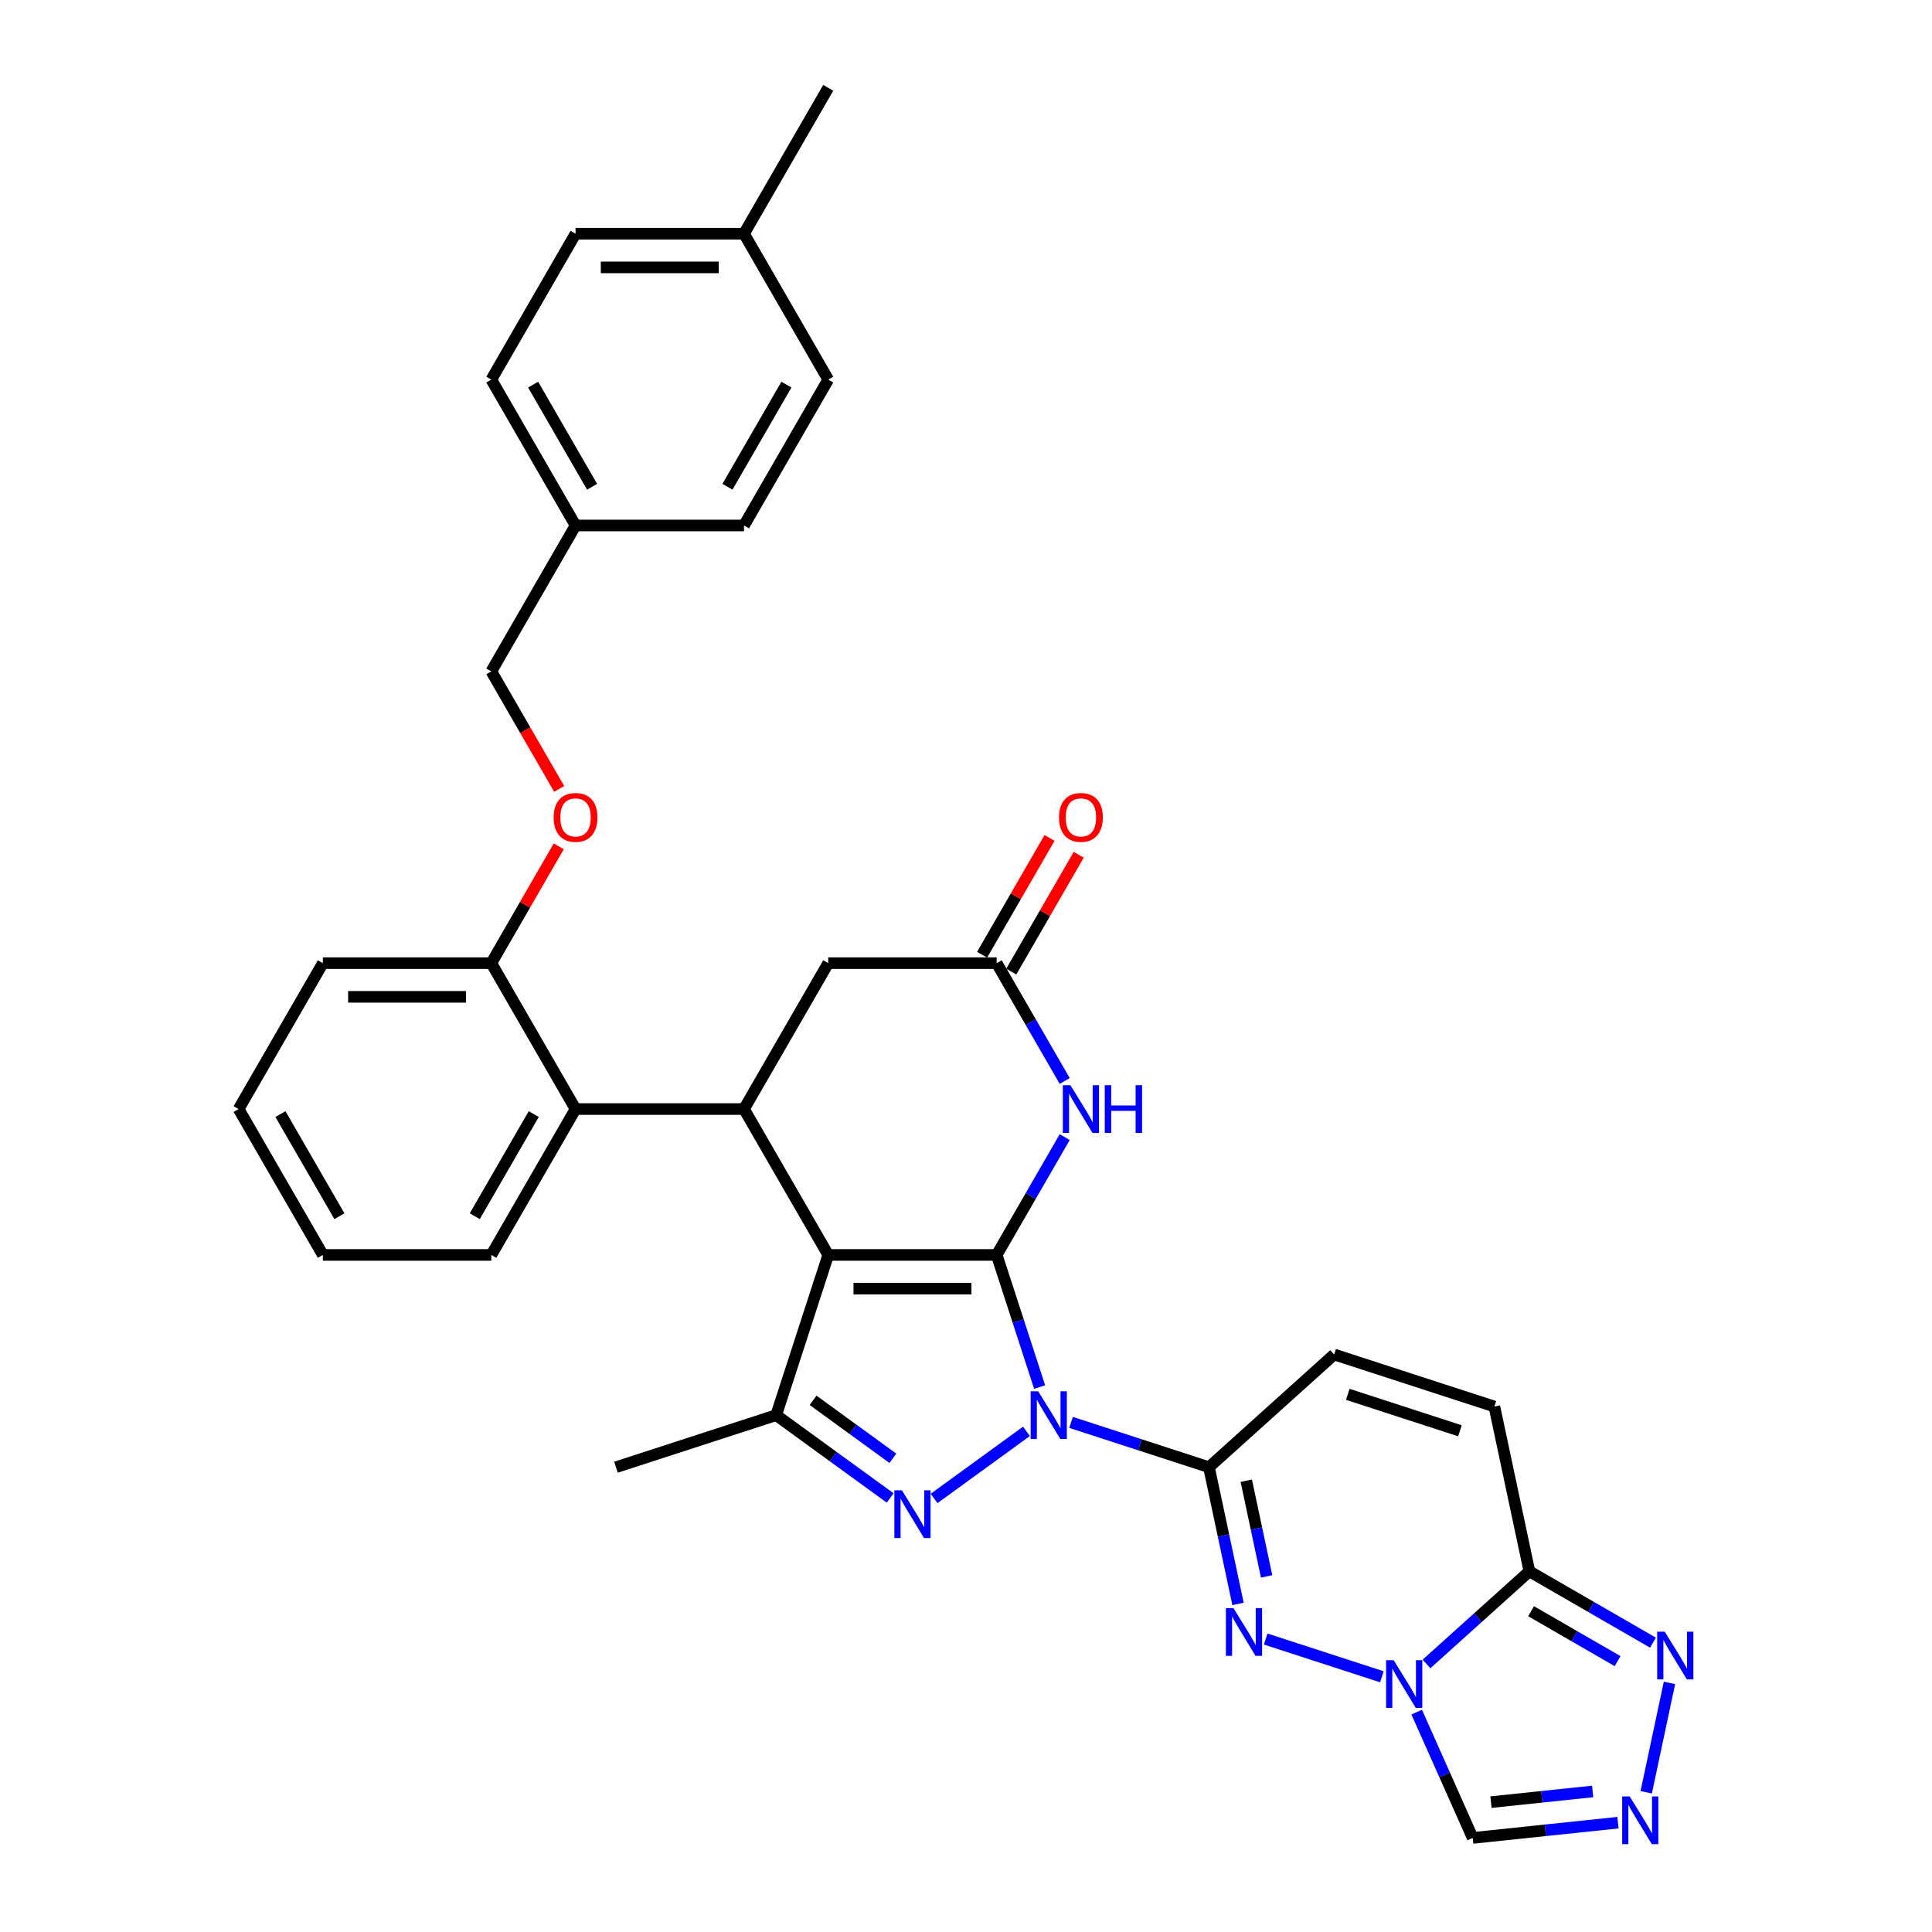 <?xml version='1.0' encoding='iso-8859-1'?>
<svg version='1.1' baseProfile='full'
              xmlns='http://www.w3.org/2000/svg'
                      xmlns:rdkit='http://www.rdkit.org/xml'
                      xmlns:xlink='http://www.w3.org/1999/xlink'
                  xml:space='preserve'
width='1000px' height='1000px' viewBox='0 0 1000 1000'>
<!-- END OF HEADER -->
<rect style='opacity:1.0;fill:#FFFFFF;stroke:none' width='1000' height='1000' x='0' y='0'> </rect>
<path class='bond-0' d='M 515.886,649.553 L 526.998,683.753' style='fill:none;fill-rule:evenodd;stroke:#000000;stroke-width:6px;stroke-linecap:butt;stroke-linejoin:miter;stroke-opacity:1' />
<path class='bond-0' d='M 526.998,683.753 L 538.111,717.953' style='fill:none;fill-rule:evenodd;stroke:#0000FF;stroke-width:6px;stroke-linecap:butt;stroke-linejoin:miter;stroke-opacity:1' />
<path class='bond-1' d='M 515.886,649.553 L 428.692,649.553' style='fill:none;fill-rule:evenodd;stroke:#000000;stroke-width:6px;stroke-linecap:butt;stroke-linejoin:miter;stroke-opacity:1' />
<path class='bond-1' d='M 502.807,666.992 L 441.771,666.992' style='fill:none;fill-rule:evenodd;stroke:#000000;stroke-width:6px;stroke-linecap:butt;stroke-linejoin:miter;stroke-opacity:1' />
<path class='bond-7' d='M 515.886,649.553 L 533.491,619.06' style='fill:none;fill-rule:evenodd;stroke:#000000;stroke-width:6px;stroke-linecap:butt;stroke-linejoin:miter;stroke-opacity:1' />
<path class='bond-7' d='M 533.491,619.06 L 551.096,588.567' style='fill:none;fill-rule:evenodd;stroke:#0000FF;stroke-width:6px;stroke-linecap:butt;stroke-linejoin:miter;stroke-opacity:1' />
<path class='bond-2' d='M 531.286,740.867 L 483.477,775.603' style='fill:none;fill-rule:evenodd;stroke:#0000FF;stroke-width:6px;stroke-linecap:butt;stroke-linejoin:miter;stroke-opacity:1' />
<path class='bond-3' d='M 554.375,736.231 L 590.066,747.827' style='fill:none;fill-rule:evenodd;stroke:#0000FF;stroke-width:6px;stroke-linecap:butt;stroke-linejoin:miter;stroke-opacity:1' />
<path class='bond-3' d='M 590.066,747.827 L 625.757,759.424' style='fill:none;fill-rule:evenodd;stroke:#000000;stroke-width:6px;stroke-linecap:butt;stroke-linejoin:miter;stroke-opacity:1' />
<path class='bond-6' d='M 428.692,649.553 L 401.748,732.48' style='fill:none;fill-rule:evenodd;stroke:#000000;stroke-width:6px;stroke-linecap:butt;stroke-linejoin:miter;stroke-opacity:1' />
<path class='bond-8' d='M 428.692,649.553 L 385.095,574.041' style='fill:none;fill-rule:evenodd;stroke:#000000;stroke-width:6px;stroke-linecap:butt;stroke-linejoin:miter;stroke-opacity:1' />
<path class='bond-34' d='M 460.745,775.343 L 431.246,753.912' style='fill:none;fill-rule:evenodd;stroke:#0000FF;stroke-width:6px;stroke-linecap:butt;stroke-linejoin:miter;stroke-opacity:1' />
<path class='bond-34' d='M 431.246,753.912 L 401.748,732.48' style='fill:none;fill-rule:evenodd;stroke:#000000;stroke-width:6px;stroke-linecap:butt;stroke-linejoin:miter;stroke-opacity:1' />
<path class='bond-34' d='M 462.145,754.806 L 441.496,739.803' style='fill:none;fill-rule:evenodd;stroke:#0000FF;stroke-width:6px;stroke-linecap:butt;stroke-linejoin:miter;stroke-opacity:1' />
<path class='bond-34' d='M 441.496,739.803 L 420.848,724.801' style='fill:none;fill-rule:evenodd;stroke:#000000;stroke-width:6px;stroke-linecap:butt;stroke-linejoin:miter;stroke-opacity:1' />
<path class='bond-5' d='M 625.757,759.424 L 633.278,794.805' style='fill:none;fill-rule:evenodd;stroke:#000000;stroke-width:6px;stroke-linecap:butt;stroke-linejoin:miter;stroke-opacity:1' />
<path class='bond-5' d='M 633.278,794.805 L 640.798,830.186' style='fill:none;fill-rule:evenodd;stroke:#0000FF;stroke-width:6px;stroke-linecap:butt;stroke-linejoin:miter;stroke-opacity:1' />
<path class='bond-5' d='M 645.071,766.413 L 650.335,791.179' style='fill:none;fill-rule:evenodd;stroke:#000000;stroke-width:6px;stroke-linecap:butt;stroke-linejoin:miter;stroke-opacity:1' />
<path class='bond-5' d='M 650.335,791.179 L 655.6,815.946' style='fill:none;fill-rule:evenodd;stroke:#0000FF;stroke-width:6px;stroke-linecap:butt;stroke-linejoin:miter;stroke-opacity:1' />
<path class='bond-14' d='M 625.757,759.424 L 690.555,701.08' style='fill:none;fill-rule:evenodd;stroke:#000000;stroke-width:6px;stroke-linecap:butt;stroke-linejoin:miter;stroke-opacity:1' />
<path class='bond-4' d='M 715.268,867.906 L 655.127,848.365' style='fill:none;fill-rule:evenodd;stroke:#0000FF;stroke-width:6px;stroke-linecap:butt;stroke-linejoin:miter;stroke-opacity:1' />
<path class='bond-13' d='M 733.28,886.184 L 747.779,918.748' style='fill:none;fill-rule:evenodd;stroke:#0000FF;stroke-width:6px;stroke-linecap:butt;stroke-linejoin:miter;stroke-opacity:1' />
<path class='bond-13' d='M 747.779,918.748 L 762.277,951.313' style='fill:none;fill-rule:evenodd;stroke:#000000;stroke-width:6px;stroke-linecap:butt;stroke-linejoin:miter;stroke-opacity:1' />
<path class='bond-36' d='M 738.357,861.263 L 764.984,837.288' style='fill:none;fill-rule:evenodd;stroke:#0000FF;stroke-width:6px;stroke-linecap:butt;stroke-linejoin:miter;stroke-opacity:1' />
<path class='bond-36' d='M 764.984,837.288 L 791.61,813.313' style='fill:none;fill-rule:evenodd;stroke:#000000;stroke-width:6px;stroke-linecap:butt;stroke-linejoin:miter;stroke-opacity:1' />
<path class='bond-23' d='M 401.748,732.48 L 318.821,759.424' style='fill:none;fill-rule:evenodd;stroke:#000000;stroke-width:6px;stroke-linecap:butt;stroke-linejoin:miter;stroke-opacity:1' />
<path class='bond-12' d='M 551.096,559.514 L 533.491,529.021' style='fill:none;fill-rule:evenodd;stroke:#0000FF;stroke-width:6px;stroke-linecap:butt;stroke-linejoin:miter;stroke-opacity:1' />
<path class='bond-12' d='M 533.491,529.021 L 515.886,498.528' style='fill:none;fill-rule:evenodd;stroke:#000000;stroke-width:6px;stroke-linecap:butt;stroke-linejoin:miter;stroke-opacity:1' />
<path class='bond-15' d='M 385.095,574.041 L 297.901,574.041' style='fill:none;fill-rule:evenodd;stroke:#000000;stroke-width:6px;stroke-linecap:butt;stroke-linejoin:miter;stroke-opacity:1' />
<path class='bond-35' d='M 385.095,574.041 L 428.692,498.528' style='fill:none;fill-rule:evenodd;stroke:#000000;stroke-width:6px;stroke-linecap:butt;stroke-linejoin:miter;stroke-opacity:1' />
<path class='bond-9' d='M 791.61,813.313 L 773.482,728.024' style='fill:none;fill-rule:evenodd;stroke:#000000;stroke-width:6px;stroke-linecap:butt;stroke-linejoin:miter;stroke-opacity:1' />
<path class='bond-11' d='M 791.61,813.313 L 823.594,831.779' style='fill:none;fill-rule:evenodd;stroke:#000000;stroke-width:6px;stroke-linecap:butt;stroke-linejoin:miter;stroke-opacity:1' />
<path class='bond-11' d='M 823.594,831.779 L 855.578,850.245' style='fill:none;fill-rule:evenodd;stroke:#0000FF;stroke-width:6px;stroke-linecap:butt;stroke-linejoin:miter;stroke-opacity:1' />
<path class='bond-11' d='M 792.486,833.955 L 814.875,846.881' style='fill:none;fill-rule:evenodd;stroke:#000000;stroke-width:6px;stroke-linecap:butt;stroke-linejoin:miter;stroke-opacity:1' />
<path class='bond-11' d='M 814.875,846.881 L 837.264,859.808' style='fill:none;fill-rule:evenodd;stroke:#0000FF;stroke-width:6px;stroke-linecap:butt;stroke-linejoin:miter;stroke-opacity:1' />
<path class='bond-10' d='M 837.449,943.412 L 799.863,947.363' style='fill:none;fill-rule:evenodd;stroke:#0000FF;stroke-width:6px;stroke-linecap:butt;stroke-linejoin:miter;stroke-opacity:1' />
<path class='bond-10' d='M 799.863,947.363 L 762.277,951.313' style='fill:none;fill-rule:evenodd;stroke:#000000;stroke-width:6px;stroke-linecap:butt;stroke-linejoin:miter;stroke-opacity:1' />
<path class='bond-10' d='M 824.351,927.254 L 798.041,930.019' style='fill:none;fill-rule:evenodd;stroke:#0000FF;stroke-width:6px;stroke-linecap:butt;stroke-linejoin:miter;stroke-opacity:1' />
<path class='bond-10' d='M 798.041,930.019 L 771.73,932.785' style='fill:none;fill-rule:evenodd;stroke:#000000;stroke-width:6px;stroke-linecap:butt;stroke-linejoin:miter;stroke-opacity:1' />
<path class='bond-38' d='M 852.082,927.672 L 864.114,871.065' style='fill:none;fill-rule:evenodd;stroke:#0000FF;stroke-width:6px;stroke-linecap:butt;stroke-linejoin:miter;stroke-opacity:1' />
<path class='bond-17' d='M 515.886,498.528 L 428.692,498.528' style='fill:none;fill-rule:evenodd;stroke:#000000;stroke-width:6px;stroke-linecap:butt;stroke-linejoin:miter;stroke-opacity:1' />
<path class='bond-20' d='M 523.437,502.888 L 540.892,472.657' style='fill:none;fill-rule:evenodd;stroke:#000000;stroke-width:6px;stroke-linecap:butt;stroke-linejoin:miter;stroke-opacity:1' />
<path class='bond-20' d='M 540.892,472.657 L 558.346,442.426' style='fill:none;fill-rule:evenodd;stroke:#FF0000;stroke-width:6px;stroke-linecap:butt;stroke-linejoin:miter;stroke-opacity:1' />
<path class='bond-20' d='M 508.335,494.169 L 525.789,463.937' style='fill:none;fill-rule:evenodd;stroke:#000000;stroke-width:6px;stroke-linecap:butt;stroke-linejoin:miter;stroke-opacity:1' />
<path class='bond-20' d='M 525.789,463.937 L 543.243,433.706' style='fill:none;fill-rule:evenodd;stroke:#FF0000;stroke-width:6px;stroke-linecap:butt;stroke-linejoin:miter;stroke-opacity:1' />
<path class='bond-16' d='M 690.555,701.08 L 773.482,728.024' style='fill:none;fill-rule:evenodd;stroke:#000000;stroke-width:6px;stroke-linecap:butt;stroke-linejoin:miter;stroke-opacity:1' />
<path class='bond-16' d='M 697.605,721.707 L 755.654,740.568' style='fill:none;fill-rule:evenodd;stroke:#000000;stroke-width:6px;stroke-linecap:butt;stroke-linejoin:miter;stroke-opacity:1' />
<path class='bond-18' d='M 297.901,574.041 L 254.304,498.528' style='fill:none;fill-rule:evenodd;stroke:#000000;stroke-width:6px;stroke-linecap:butt;stroke-linejoin:miter;stroke-opacity:1' />
<path class='bond-29' d='M 297.901,574.041 L 254.304,649.553' style='fill:none;fill-rule:evenodd;stroke:#000000;stroke-width:6px;stroke-linecap:butt;stroke-linejoin:miter;stroke-opacity:1' />
<path class='bond-29' d='M 276.259,576.648 L 245.741,629.507' style='fill:none;fill-rule:evenodd;stroke:#000000;stroke-width:6px;stroke-linecap:butt;stroke-linejoin:miter;stroke-opacity:1' />
<path class='bond-19' d='M 254.304,498.528 L 271.758,468.297' style='fill:none;fill-rule:evenodd;stroke:#000000;stroke-width:6px;stroke-linecap:butt;stroke-linejoin:miter;stroke-opacity:1' />
<path class='bond-19' d='M 271.758,468.297 L 289.212,438.066' style='fill:none;fill-rule:evenodd;stroke:#FF0000;stroke-width:6px;stroke-linecap:butt;stroke-linejoin:miter;stroke-opacity:1' />
<path class='bond-30' d='M 254.304,498.528 L 167.11,498.528' style='fill:none;fill-rule:evenodd;stroke:#000000;stroke-width:6px;stroke-linecap:butt;stroke-linejoin:miter;stroke-opacity:1' />
<path class='bond-30' d='M 241.225,515.967 L 180.189,515.967' style='fill:none;fill-rule:evenodd;stroke:#000000;stroke-width:6px;stroke-linecap:butt;stroke-linejoin:miter;stroke-opacity:1' />
<path class='bond-21' d='M 289.434,408.35 L 271.869,377.927' style='fill:none;fill-rule:evenodd;stroke:#FF0000;stroke-width:6px;stroke-linecap:butt;stroke-linejoin:miter;stroke-opacity:1' />
<path class='bond-21' d='M 271.869,377.927 L 254.304,347.504' style='fill:none;fill-rule:evenodd;stroke:#000000;stroke-width:6px;stroke-linecap:butt;stroke-linejoin:miter;stroke-opacity:1' />
<path class='bond-22' d='M 254.304,347.504 L 297.901,271.991' style='fill:none;fill-rule:evenodd;stroke:#000000;stroke-width:6px;stroke-linecap:butt;stroke-linejoin:miter;stroke-opacity:1' />
<path class='bond-25' d='M 297.901,271.991 L 385.095,271.991' style='fill:none;fill-rule:evenodd;stroke:#000000;stroke-width:6px;stroke-linecap:butt;stroke-linejoin:miter;stroke-opacity:1' />
<path class='bond-26' d='M 297.901,271.991 L 254.304,196.479' style='fill:none;fill-rule:evenodd;stroke:#000000;stroke-width:6px;stroke-linecap:butt;stroke-linejoin:miter;stroke-opacity:1' />
<path class='bond-26' d='M 306.464,251.945 L 275.946,199.087' style='fill:none;fill-rule:evenodd;stroke:#000000;stroke-width:6px;stroke-linecap:butt;stroke-linejoin:miter;stroke-opacity:1' />
<path class='bond-24' d='M 385.095,120.967 L 297.901,120.967' style='fill:none;fill-rule:evenodd;stroke:#000000;stroke-width:6px;stroke-linecap:butt;stroke-linejoin:miter;stroke-opacity:1' />
<path class='bond-24' d='M 372.016,138.406 L 310.98,138.406' style='fill:none;fill-rule:evenodd;stroke:#000000;stroke-width:6px;stroke-linecap:butt;stroke-linejoin:miter;stroke-opacity:1' />
<path class='bond-31' d='M 385.095,120.967 L 428.692,45.455' style='fill:none;fill-rule:evenodd;stroke:#000000;stroke-width:6px;stroke-linecap:butt;stroke-linejoin:miter;stroke-opacity:1' />
<path class='bond-39' d='M 385.095,120.967 L 428.692,196.479' style='fill:none;fill-rule:evenodd;stroke:#000000;stroke-width:6px;stroke-linecap:butt;stroke-linejoin:miter;stroke-opacity:1' />
<path class='bond-28' d='M 385.095,271.991 L 428.692,196.479' style='fill:none;fill-rule:evenodd;stroke:#000000;stroke-width:6px;stroke-linecap:butt;stroke-linejoin:miter;stroke-opacity:1' />
<path class='bond-28' d='M 376.532,251.945 L 407.05,199.087' style='fill:none;fill-rule:evenodd;stroke:#000000;stroke-width:6px;stroke-linecap:butt;stroke-linejoin:miter;stroke-opacity:1' />
<path class='bond-27' d='M 254.304,196.479 L 297.901,120.967' style='fill:none;fill-rule:evenodd;stroke:#000000;stroke-width:6px;stroke-linecap:butt;stroke-linejoin:miter;stroke-opacity:1' />
<path class='bond-32' d='M 254.304,649.553 L 167.11,649.553' style='fill:none;fill-rule:evenodd;stroke:#000000;stroke-width:6px;stroke-linecap:butt;stroke-linejoin:miter;stroke-opacity:1' />
<path class='bond-37' d='M 167.11,498.528 L 123.513,574.041' style='fill:none;fill-rule:evenodd;stroke:#000000;stroke-width:6px;stroke-linecap:butt;stroke-linejoin:miter;stroke-opacity:1' />
<path class='bond-33' d='M 167.11,649.553 L 123.513,574.041' style='fill:none;fill-rule:evenodd;stroke:#000000;stroke-width:6px;stroke-linecap:butt;stroke-linejoin:miter;stroke-opacity:1' />
<path class='bond-33' d='M 175.673,629.507 L 145.155,576.648' style='fill:none;fill-rule:evenodd;stroke:#000000;stroke-width:6px;stroke-linecap:butt;stroke-linejoin:miter;stroke-opacity:1' />
<path  class='atom-1' d='M 537.372 720.133
L 545.464 733.212
Q 546.266 734.503, 547.557 736.839
Q 548.847 739.176, 548.917 739.316
L 548.917 720.133
L 552.195 720.133
L 552.195 744.826
L 548.812 744.826
L 540.128 730.526
Q 539.116 728.852, 538.035 726.934
Q 536.989 725.016, 536.675 724.423
L 536.675 744.826
L 533.466 744.826
L 533.466 720.133
L 537.372 720.133
' fill='#0000FF'/>
<path  class='atom-3' d='M 466.831 771.384
L 474.922 784.463
Q 475.725 785.754, 477.015 788.091
Q 478.306 790.428, 478.375 790.567
L 478.375 771.384
L 481.654 771.384
L 481.654 796.078
L 478.271 796.078
L 469.586 781.778
Q 468.575 780.104, 467.494 778.185
Q 466.447 776.267, 466.133 775.674
L 466.133 796.078
L 462.925 796.078
L 462.925 771.384
L 466.831 771.384
' fill='#0000FF'/>
<path  class='atom-5' d='M 721.354 859.311
L 729.446 872.39
Q 730.248 873.68, 731.538 876.017
Q 732.829 878.354, 732.899 878.493
L 732.899 859.311
L 736.177 859.311
L 736.177 884.004
L 732.794 884.004
L 724.109 869.704
Q 723.098 868.03, 722.017 866.112
Q 720.97 864.193, 720.657 863.601
L 720.657 884.004
L 717.448 884.004
L 717.448 859.311
L 721.354 859.311
' fill='#0000FF'/>
<path  class='atom-6' d='M 638.428 832.366
L 646.519 845.445
Q 647.321 846.736, 648.612 849.072
Q 649.902 851.409, 649.972 851.549
L 649.972 832.366
L 653.251 832.366
L 653.251 857.059
L 649.867 857.059
L 641.183 842.76
Q 640.171 841.086, 639.09 839.167
Q 638.044 837.249, 637.73 836.656
L 637.73 857.059
L 634.521 857.059
L 634.521 832.366
L 638.428 832.366
' fill='#0000FF'/>
<path  class='atom-8' d='M 554.025 561.694
L 562.117 574.773
Q 562.919 576.064, 564.209 578.4
Q 565.5 580.737, 565.569 580.877
L 565.569 561.694
L 568.848 561.694
L 568.848 586.387
L 565.465 586.387
L 556.78 572.088
Q 555.769 570.413, 554.688 568.495
Q 553.641 566.577, 553.327 565.984
L 553.327 586.387
L 550.119 586.387
L 550.119 561.694
L 554.025 561.694
' fill='#0000FF'/>
<path  class='atom-8' d='M 571.813 561.694
L 575.161 561.694
L 575.161 572.192
L 587.787 572.192
L 587.787 561.694
L 591.135 561.694
L 591.135 586.387
L 587.787 586.387
L 587.787 574.982
L 575.161 574.982
L 575.161 586.387
L 571.813 586.387
L 571.813 561.694
' fill='#0000FF'/>
<path  class='atom-11' d='M 843.536 929.852
L 851.627 942.931
Q 852.429 944.222, 853.72 946.558
Q 855.01 948.895, 855.08 949.035
L 855.08 929.852
L 858.359 929.852
L 858.359 954.545
L 854.975 954.545
L 846.291 940.246
Q 845.279 938.571, 844.198 936.653
Q 843.152 934.735, 842.838 934.142
L 842.838 954.545
L 839.629 954.545
L 839.629 929.852
L 843.536 929.852
' fill='#0000FF'/>
<path  class='atom-12' d='M 861.664 844.563
L 869.756 857.642
Q 870.558 858.933, 871.849 861.27
Q 873.139 863.607, 873.209 863.746
L 873.209 844.563
L 876.487 844.563
L 876.487 869.257
L 873.104 869.257
L 864.42 854.957
Q 863.408 853.283, 862.327 851.365
Q 861.281 849.446, 860.967 848.853
L 860.967 869.257
L 857.758 869.257
L 857.758 844.563
L 861.664 844.563
' fill='#0000FF'/>
<path  class='atom-20' d='M 286.566 423.086
Q 286.566 417.157, 289.495 413.843
Q 292.425 410.53, 297.901 410.53
Q 303.377 410.53, 306.306 413.843
Q 309.236 417.157, 309.236 423.086
Q 309.236 429.085, 306.272 432.503
Q 303.307 435.886, 297.901 435.886
Q 292.46 435.886, 289.495 432.503
Q 286.566 429.12, 286.566 423.086
M 297.901 433.096
Q 301.668 433.096, 303.691 430.585
Q 305.748 428.039, 305.748 423.086
Q 305.748 418.238, 303.691 415.796
Q 301.668 413.32, 297.901 413.32
Q 294.134 413.32, 292.076 415.762
Q 290.053 418.203, 290.053 423.086
Q 290.053 428.073, 292.076 430.585
Q 294.134 433.096, 297.901 433.096
' fill='#FF0000'/>
<path  class='atom-21' d='M 548.148 423.086
Q 548.148 417.157, 551.078 413.843
Q 554.008 410.53, 559.483 410.53
Q 564.959 410.53, 567.889 413.843
Q 570.819 417.157, 570.819 423.086
Q 570.819 429.085, 567.854 432.503
Q 564.889 435.886, 559.483 435.886
Q 554.042 435.886, 551.078 432.503
Q 548.148 429.12, 548.148 423.086
M 559.483 433.096
Q 563.25 433.096, 565.273 430.585
Q 567.331 428.039, 567.331 423.086
Q 567.331 418.238, 565.273 415.796
Q 563.25 413.32, 559.483 413.32
Q 555.717 413.32, 553.659 415.762
Q 551.636 418.203, 551.636 423.086
Q 551.636 428.073, 553.659 430.585
Q 555.717 433.096, 559.483 433.096
' fill='#FF0000'/>
</svg>
